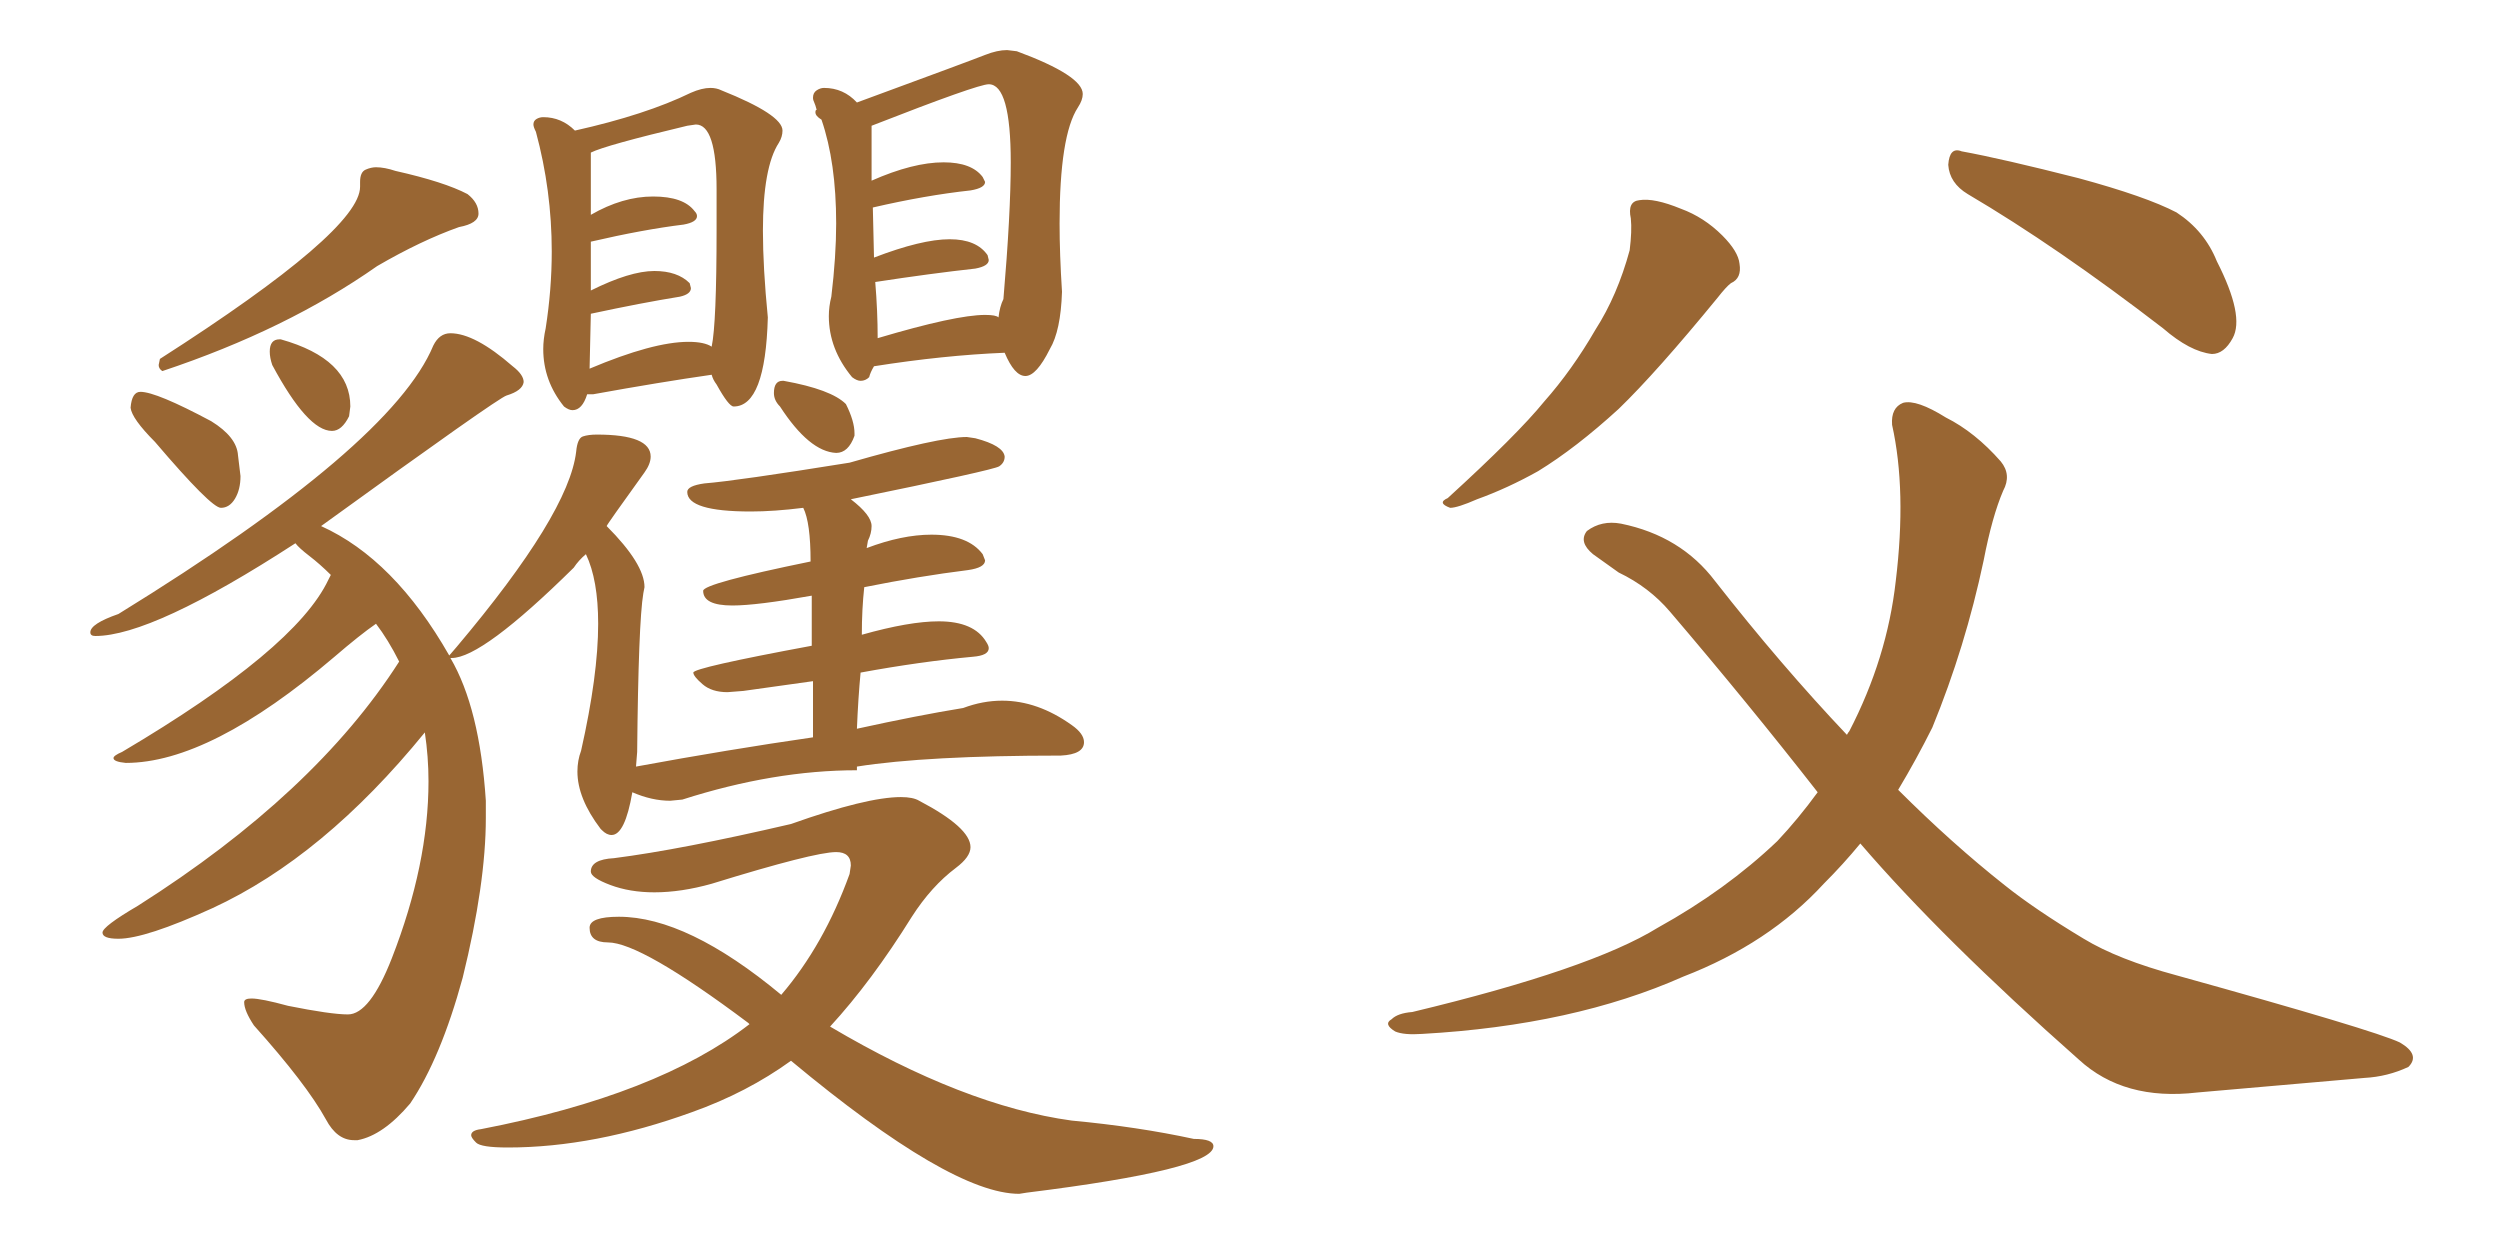 <svg xmlns="http://www.w3.org/2000/svg" xmlns:xlink="http://www.w3.org/1999/xlink" width="300" height="150"><path fill="#996633" padding="10" d="M19.48 44.53L19.48 44.53Q19.04 44.24 19.04 43.80L19.04 43.80L19.19 43.07Q43.21 27.69 43.21 22.41L43.21 22.41L43.21 21.83Q43.21 20.65 43.87 20.36Q44.53 20.07 45.12 20.07L45.12 20.07Q46.14 20.07 47.46 20.51L47.46 20.51Q53.32 21.83 56.10 23.29L56.10 23.29Q57.42 24.32 57.42 25.63L57.42 25.63Q57.42 26.81 55.08 27.25L55.08 27.25Q50.54 28.86 45.26 31.93L45.26 31.93Q34.42 39.55 19.48 44.53ZM26.51 60.94L26.51 60.94Q25.34 60.94 18.60 53.03L18.60 53.03Q15.82 50.24 15.67 48.93L15.67 48.93Q15.82 47.02 16.85 47.02L16.85 47.02Q18.75 47.02 25.34 50.54L25.34 50.54Q28.42 52.44 28.56 54.64L28.56 54.64L28.86 57.13Q28.86 58.74 28.20 59.84Q27.54 60.94 26.51 60.94ZM39.84 51.71L39.84 51.71Q36.91 51.71 32.67 43.80L32.67 43.80Q32.37 42.92 32.37 42.19L32.37 42.19Q32.37 40.72 33.54 40.72L33.54 40.72L33.69 40.72Q42.04 43.07 42.04 48.78L42.04 48.78L41.89 49.95Q41.02 51.71 39.84 51.71ZM100.34 54.35L100.34 54.35Q97.12 54.20 93.60 48.78L93.60 48.78Q92.87 48.05 92.87 47.17L92.87 47.17Q92.87 45.70 93.90 45.70L93.90 45.70L94.04 45.70Q99.76 46.73 101.51 48.49L101.51 48.49Q102.54 50.54 102.54 52.00L102.54 52.00L102.54 52.29Q101.81 54.35 100.34 54.35ZM42.92 136.82L42.92 136.82L42.48 136.82Q40.43 136.82 39.11 134.33L39.11 134.33Q36.77 130.08 30.47 123.05L30.47 123.05Q29.30 121.29 29.30 120.26L29.30 120.26Q29.30 119.82 30.18 119.82L30.18 119.82Q31.35 119.82 34.57 120.70L34.57 120.70Q39.70 121.73 41.75 121.73L41.75 121.73Q44.38 121.73 47.02 114.99L47.02 114.99Q51.42 103.71 51.42 93.75L51.42 93.75Q51.42 90.82 50.98 87.89L50.98 87.89Q38.82 102.83 25.49 108.98L25.49 108.98Q17.43 112.65 14.21 112.65L14.21 112.65Q12.30 112.65 12.30 111.91L12.30 111.91Q12.30 111.18 16.55 108.69L16.55 108.69Q37.79 95.21 47.90 79.39L47.90 79.39Q46.58 76.76 45.12 74.85L45.12 74.85Q43.21 76.17 40.14 78.81L40.14 78.81Q25.20 91.55 15.09 91.55L15.09 91.55Q13.62 91.41 13.62 90.97L13.62 90.97Q13.62 90.67 14.65 90.23L14.65 90.23Q35.45 77.93 39.40 69.58L39.40 69.58L39.70 68.99Q38.38 67.68 37.13 66.72Q35.89 65.77 35.45 65.19L35.45 65.19Q18.31 76.32 11.43 76.32L11.43 76.32Q10.84 76.32 10.84 75.88L10.84 75.88Q10.84 74.85 14.21 73.68L14.21 73.68Q47.02 53.47 52.00 41.46L52.00 41.46Q52.73 39.99 54.05 39.99L54.05 39.99Q56.98 39.99 61.52 43.95L61.52 43.95Q62.84 44.97 62.84 45.85L62.84 45.85Q62.70 46.88 60.79 47.46L60.79 47.46Q59.77 47.75 38.53 63.13L38.53 63.13Q47.31 67.09 53.91 78.66L53.91 78.66L54.79 77.64Q68.26 61.67 69.14 54.20L69.14 54.20Q69.29 52.59 69.95 52.37Q70.61 52.15 71.63 52.15L71.63 52.15Q78.08 52.15 78.08 54.79L78.08 54.79Q78.08 55.66 77.34 56.69L77.34 56.69Q72.80 62.99 72.80 63.13L72.80 63.13Q77.34 67.68 77.34 70.46L77.34 70.46L77.20 71.19Q76.61 74.71 76.46 90.23L76.46 90.23L76.32 91.99Q87.45 89.94 97.56 88.48L97.56 88.48L97.56 81.74L89.21 82.91L87.30 83.06Q85.40 83.06 84.30 82.10Q83.20 81.15 83.20 80.71L83.20 80.71Q83.20 80.13 97.41 77.49L97.41 77.49L97.41 71.48Q90.82 72.66 87.89 72.66L87.89 72.66Q84.38 72.66 84.38 70.90L84.38 70.90Q84.38 70.02 97.27 67.38L97.27 67.38Q97.27 62.70 96.39 60.94L96.39 60.94Q92.87 61.38 90.09 61.38L90.09 61.38Q82.47 61.38 82.47 59.03L82.47 59.03Q82.47 58.30 84.52 58.01L84.52 58.01Q88.33 57.71 101.95 55.52L101.95 55.52Q112.65 52.44 116.02 52.44L116.02 52.44L117.04 52.59Q120.41 53.47 120.56 54.79L120.56 54.79Q120.56 55.52 119.90 55.96Q119.24 56.40 102.10 59.91L102.10 59.91Q104.59 61.82 104.59 63.13L104.59 63.13Q104.59 64.01 104.15 64.89L104.15 64.89L104.00 65.77Q108.25 64.16 111.77 64.16L111.77 64.16Q116.16 64.16 117.92 66.50L117.92 66.50L118.21 67.24Q118.21 68.12 116.16 68.41L116.16 68.41Q110.30 69.14 103.71 70.46L103.71 70.46Q103.42 73.10 103.42 76.17L103.42 76.17Q109.13 74.56 112.65 74.56L112.65 74.56Q116.89 74.56 118.36 77.05L118.36 77.05Q118.65 77.49 118.65 77.78L118.65 77.78Q118.65 78.66 116.75 78.81L116.75 78.81Q110.45 79.39 103.27 80.71L103.27 80.71Q102.98 83.79 102.83 87.45L102.83 87.45Q110.16 85.84 115.58 84.96L115.58 84.96Q117.92 84.08 120.26 84.08L120.26 84.08Q124.51 84.08 128.61 87.01L128.61 87.01Q130.08 88.04 130.08 89.06L130.08 89.06Q130.08 90.53 127.29 90.67L127.29 90.67Q111.18 90.67 102.83 91.99L102.83 91.99L102.83 92.43Q92.87 92.43 81.88 95.95L81.88 95.95L80.42 96.09Q78.22 96.09 75.88 95.07L75.88 95.07Q75 100.20 73.39 100.20L73.39 100.20Q72.80 100.20 72.22 99.61L72.22 99.61L72.07 99.46Q69.29 95.80 69.29 92.58L69.29 92.58Q69.29 91.26 69.73 90.09L69.73 90.09Q71.78 81.01 71.78 74.85L71.78 74.85Q71.78 69.58 70.31 66.50L70.31 66.50Q69.43 67.24 68.85 68.12L68.85 68.12Q57.86 78.96 54.20 78.96L54.20 78.96L54.05 78.96Q57.57 84.96 58.30 96.09L58.30 96.09L58.30 98.14Q58.30 106.05 55.52 117.33L55.52 117.33Q52.88 127.00 49.22 132.42L49.22 132.42Q46.00 136.23 42.92 136.82ZM68.70 49.22L68.70 49.22Q68.26 49.22 67.68 48.78L67.68 48.78Q65.19 45.70 65.19 41.89L65.19 41.89Q65.19 40.72 65.48 39.40L65.48 39.40Q66.21 34.72 66.21 30.18L66.21 30.18Q66.21 22.85 64.31 15.82L64.31 15.82Q64.01 15.23 64.01 14.94L64.01 14.94Q64.01 14.50 64.38 14.28Q64.75 14.06 65.19 14.06L65.19 14.06Q67.38 14.06 68.99 15.67L68.99 15.67Q77.49 13.77 82.91 11.13L82.91 11.13Q84.23 10.55 85.25 10.55L85.25 10.55Q85.99 10.55 86.57 10.84L86.57 10.84Q93.90 13.77 93.90 15.67L93.90 15.67Q93.90 16.41 93.46 17.14L93.46 17.14Q91.55 20.07 91.55 27.69L91.55 27.69Q91.55 32.08 92.14 38.09L92.14 38.09Q91.85 48.78 88.04 48.78L88.04 48.78Q87.45 48.78 85.99 46.14L85.99 46.14Q85.55 45.56 85.40 44.97L85.40 44.97Q79.25 45.85 71.19 47.31L71.19 47.31L70.46 47.31Q69.87 49.22 68.70 49.22ZM70.90 37.65L70.75 44.24Q78.37 41.02 82.62 41.02L82.62 41.02Q84.52 41.02 85.40 41.60L85.40 41.60Q85.99 38.82 85.99 27.54L85.99 27.54L85.99 22.71Q85.99 14.94 83.50 14.94L83.50 14.94L82.47 15.09Q72.66 17.43 70.90 18.31L70.90 18.31L70.90 19.92L70.90 25.78Q74.71 23.58 78.37 23.58L78.37 23.58Q82.03 23.58 83.35 25.34L83.35 25.34Q83.64 25.63 83.64 25.93L83.64 25.93Q83.64 26.66 82.03 26.95L82.03 26.95Q77.20 27.54 70.90 29.00L70.90 29.00L70.90 34.86Q75.59 32.52 78.52 32.52L78.52 32.52Q81.30 32.52 82.76 33.98L82.76 33.98L82.91 34.57Q82.91 35.30 81.59 35.60L81.59 35.60Q77.05 36.33 70.90 37.65L70.90 37.65ZM103.27 45.70L103.27 45.70Q102.83 45.70 102.25 45.26L102.25 45.26Q99.46 41.89 99.46 37.94L99.46 37.94Q99.46 36.77 99.76 35.60L99.76 35.60Q100.34 30.76 100.34 26.81L100.34 26.81Q100.34 19.48 98.58 14.36L98.58 14.36Q97.85 13.92 97.85 13.48L97.85 13.48Q97.85 13.18 98.00 13.18L98.00 13.18Q97.85 12.60 97.71 12.30Q97.56 12.01 97.56 11.72L97.56 11.72Q97.56 11.13 98.00 10.84Q98.44 10.55 98.88 10.55L98.88 10.55Q101.22 10.55 102.83 12.30L102.83 12.30Q116.75 7.18 118.21 6.59Q119.68 6.01 120.85 6.01L120.85 6.01L122.02 6.15Q129.93 9.08 129.93 11.28L129.93 11.28Q129.93 12.01 129.35 12.89L129.35 12.89Q127.15 16.26 127.15 26.81L127.15 26.81Q127.15 30.47 127.44 35.01L127.44 35.01Q127.29 39.70 125.98 41.89L125.98 41.89Q124.37 45.12 123.05 45.12L123.05 45.12Q121.73 45.12 120.56 42.33L120.56 42.33Q113.23 42.63 104.88 43.95L104.88 43.95Q104.44 44.68 104.30 45.26L104.30 45.26Q103.86 45.70 103.27 45.70ZM105.32 40.58L105.32 40.58Q114.70 37.79 118.21 37.79L118.21 37.79Q119.53 37.79 119.82 38.09L119.82 38.09Q119.97 36.77 120.41 35.89L120.41 35.89Q121.29 25.63 121.29 19.48L121.29 19.48Q121.29 10.11 118.65 10.11L118.65 10.11Q117.33 10.11 104.59 15.09L104.59 15.09L104.59 21.68Q109.57 19.48 113.23 19.48L113.23 19.48Q116.60 19.48 117.92 21.24L117.92 21.24L118.21 21.83Q118.21 22.56 116.46 22.85L116.46 22.85Q111.04 23.44 104.74 24.90L104.74 24.90L104.88 30.91Q110.60 28.71 113.96 28.71L113.96 28.71Q117.19 28.71 118.51 30.62L118.51 30.62L118.65 31.20Q118.65 31.93 117.04 32.23L117.04 32.23Q111.77 32.81 105.03 33.84L105.03 33.84Q105.32 37.35 105.32 40.58ZM123.19 143.12L122.31 143.26Q114.11 143.26 94.92 127.29L94.92 127.29Q89.65 131.10 83.06 133.45L83.06 133.45Q71.34 137.70 60.94 137.70L60.94 137.70Q57.71 137.70 57.13 137.11Q56.54 136.52 56.54 136.23L56.54 136.23Q56.54 135.64 57.71 135.50L57.71 135.50Q78.96 131.40 89.94 122.90L89.94 122.90L89.79 122.75Q76.90 113.09 72.95 113.09L72.95 113.09Q70.75 113.09 70.75 111.33L70.75 111.33Q70.75 110.01 74.27 110.01L74.27 110.01Q82.47 110.01 93.75 119.38L93.75 119.38Q98.88 113.38 101.95 104.88L101.95 104.88L102.10 103.86Q102.10 102.25 100.34 102.25L100.34 102.25Q97.71 102.25 85.40 106.05L85.40 106.05Q81.74 107.08 78.52 107.08L78.52 107.08Q75.59 107.08 73.24 106.20Q70.90 105.32 70.90 104.59L70.90 104.59Q70.90 103.13 73.68 102.98L73.68 102.98Q81.74 101.95 94.92 98.88L94.92 98.88Q104.00 95.65 108.11 95.65L108.11 95.65Q109.57 95.65 110.30 96.09L110.30 96.09Q116.46 99.32 116.46 101.66L116.46 101.66Q116.46 102.83 114.70 104.15L114.70 104.15Q111.77 106.35 109.42 110.01L109.42 110.01Q104.59 117.77 99.61 123.19L99.61 123.19Q115.72 132.71 128.61 134.47L128.61 134.47Q136.52 135.21 143.26 136.67L143.26 136.67Q145.61 136.67 145.61 137.55L145.61 137.55Q145.61 140.33 123.19 143.12L123.19 143.12ZM195.70 26.22L195.70 26.22Q195.26 24.17 196.73 24.02L196.73 24.02Q198.49 23.73 201.71 25.05L201.71 25.05Q204.49 26.07 206.69 28.27L206.69 28.27Q208.59 30.18 208.74 31.64L208.74 31.64Q209.03 33.40 207.71 33.98L207.71 33.98Q207.13 34.42 206.10 35.74L206.10 35.74Q198.78 44.68 194.24 49.07L194.24 49.07Q189.11 53.76 184.57 56.54L184.57 56.54Q180.91 58.59 177.25 59.91L177.25 59.91Q174.90 60.94 174.02 60.94L174.02 60.94Q172.41 60.35 173.73 59.77L173.73 59.77Q182.08 52.15 185.30 48.19L185.30 48.19Q188.67 44.38 191.46 39.55L191.46 39.55Q194.09 35.45 195.56 30.03L195.56 30.03Q195.85 27.69 195.70 26.22ZM236.13 23.29L236.13 23.29Q233.94 21.97 233.79 19.78L233.79 19.78Q233.94 17.58 235.40 18.16L235.40 18.16Q240.23 19.04 249.46 21.39L249.46 21.39Q257.52 23.58 261.18 25.49L261.18 25.49Q264.55 27.69 266.02 31.35L266.02 31.35Q269.38 37.94 267.92 40.58L267.92 40.58Q266.89 42.48 265.43 42.48L265.43 42.48Q262.79 42.19 259.57 39.40L259.57 39.40Q246.83 29.59 236.13 23.29ZM223.24 101.22L223.24 101.22L223.24 101.22Q221.19 103.71 218.85 106.05L218.85 106.05Q212.26 113.23 202.00 117.19L202.00 117.19Q188.82 123.05 170.65 124.07L170.65 124.07Q168.46 124.22 167.43 123.78L167.43 123.78Q165.97 122.90 166.99 122.31L166.99 122.31Q167.72 121.58 169.48 121.44L169.48 121.44Q190.87 116.31 198.93 111.33L198.93 111.33Q207.13 106.79 213.28 100.93L213.28 100.93Q215.77 98.29 218.12 95.07L218.12 95.07Q209.77 84.38 200.39 73.39L200.39 73.39Q197.90 70.46 194.24 68.70L194.24 68.70Q192.63 67.53 191.16 66.50L191.16 66.50Q189.40 65.04 190.43 63.72L190.43 63.72Q192.19 62.40 194.53 62.84L194.53 62.84Q201.71 64.31 205.81 69.73L205.81 69.73Q213.72 79.83 221.63 88.18L221.63 88.18Q221.78 87.89 221.92 87.74L221.92 87.74Q226.46 78.96 227.49 69.73L227.49 69.73Q228.81 58.89 227.05 50.98L227.05 50.98Q226.90 48.93 228.37 48.34L228.37 48.34Q229.98 47.90 233.50 50.10L233.50 50.10Q237.01 51.86 240.09 55.37L240.09 55.37Q241.41 56.98 240.38 58.89L240.38 58.89Q239.06 61.96 238.04 67.24L238.04 67.24Q235.84 77.64 231.88 87.30L231.88 87.30Q229.98 91.11 227.78 94.78L227.78 94.78Q234.23 101.22 240.53 106.20L240.53 106.20Q244.19 109.13 250.05 112.65L250.05 112.65Q254.15 115.14 261.18 117.04L261.18 117.04Q284.91 123.63 287.99 125.10L287.99 125.10Q290.48 126.56 289.01 128.03L289.01 128.03Q286.52 129.20 283.74 129.35L283.74 129.35Q275.24 130.08 263.67 131.10L263.67 131.10Q254.88 132.13 249.46 127.15L249.46 127.15Q233.06 112.65 223.24 101.22Z"/></svg>